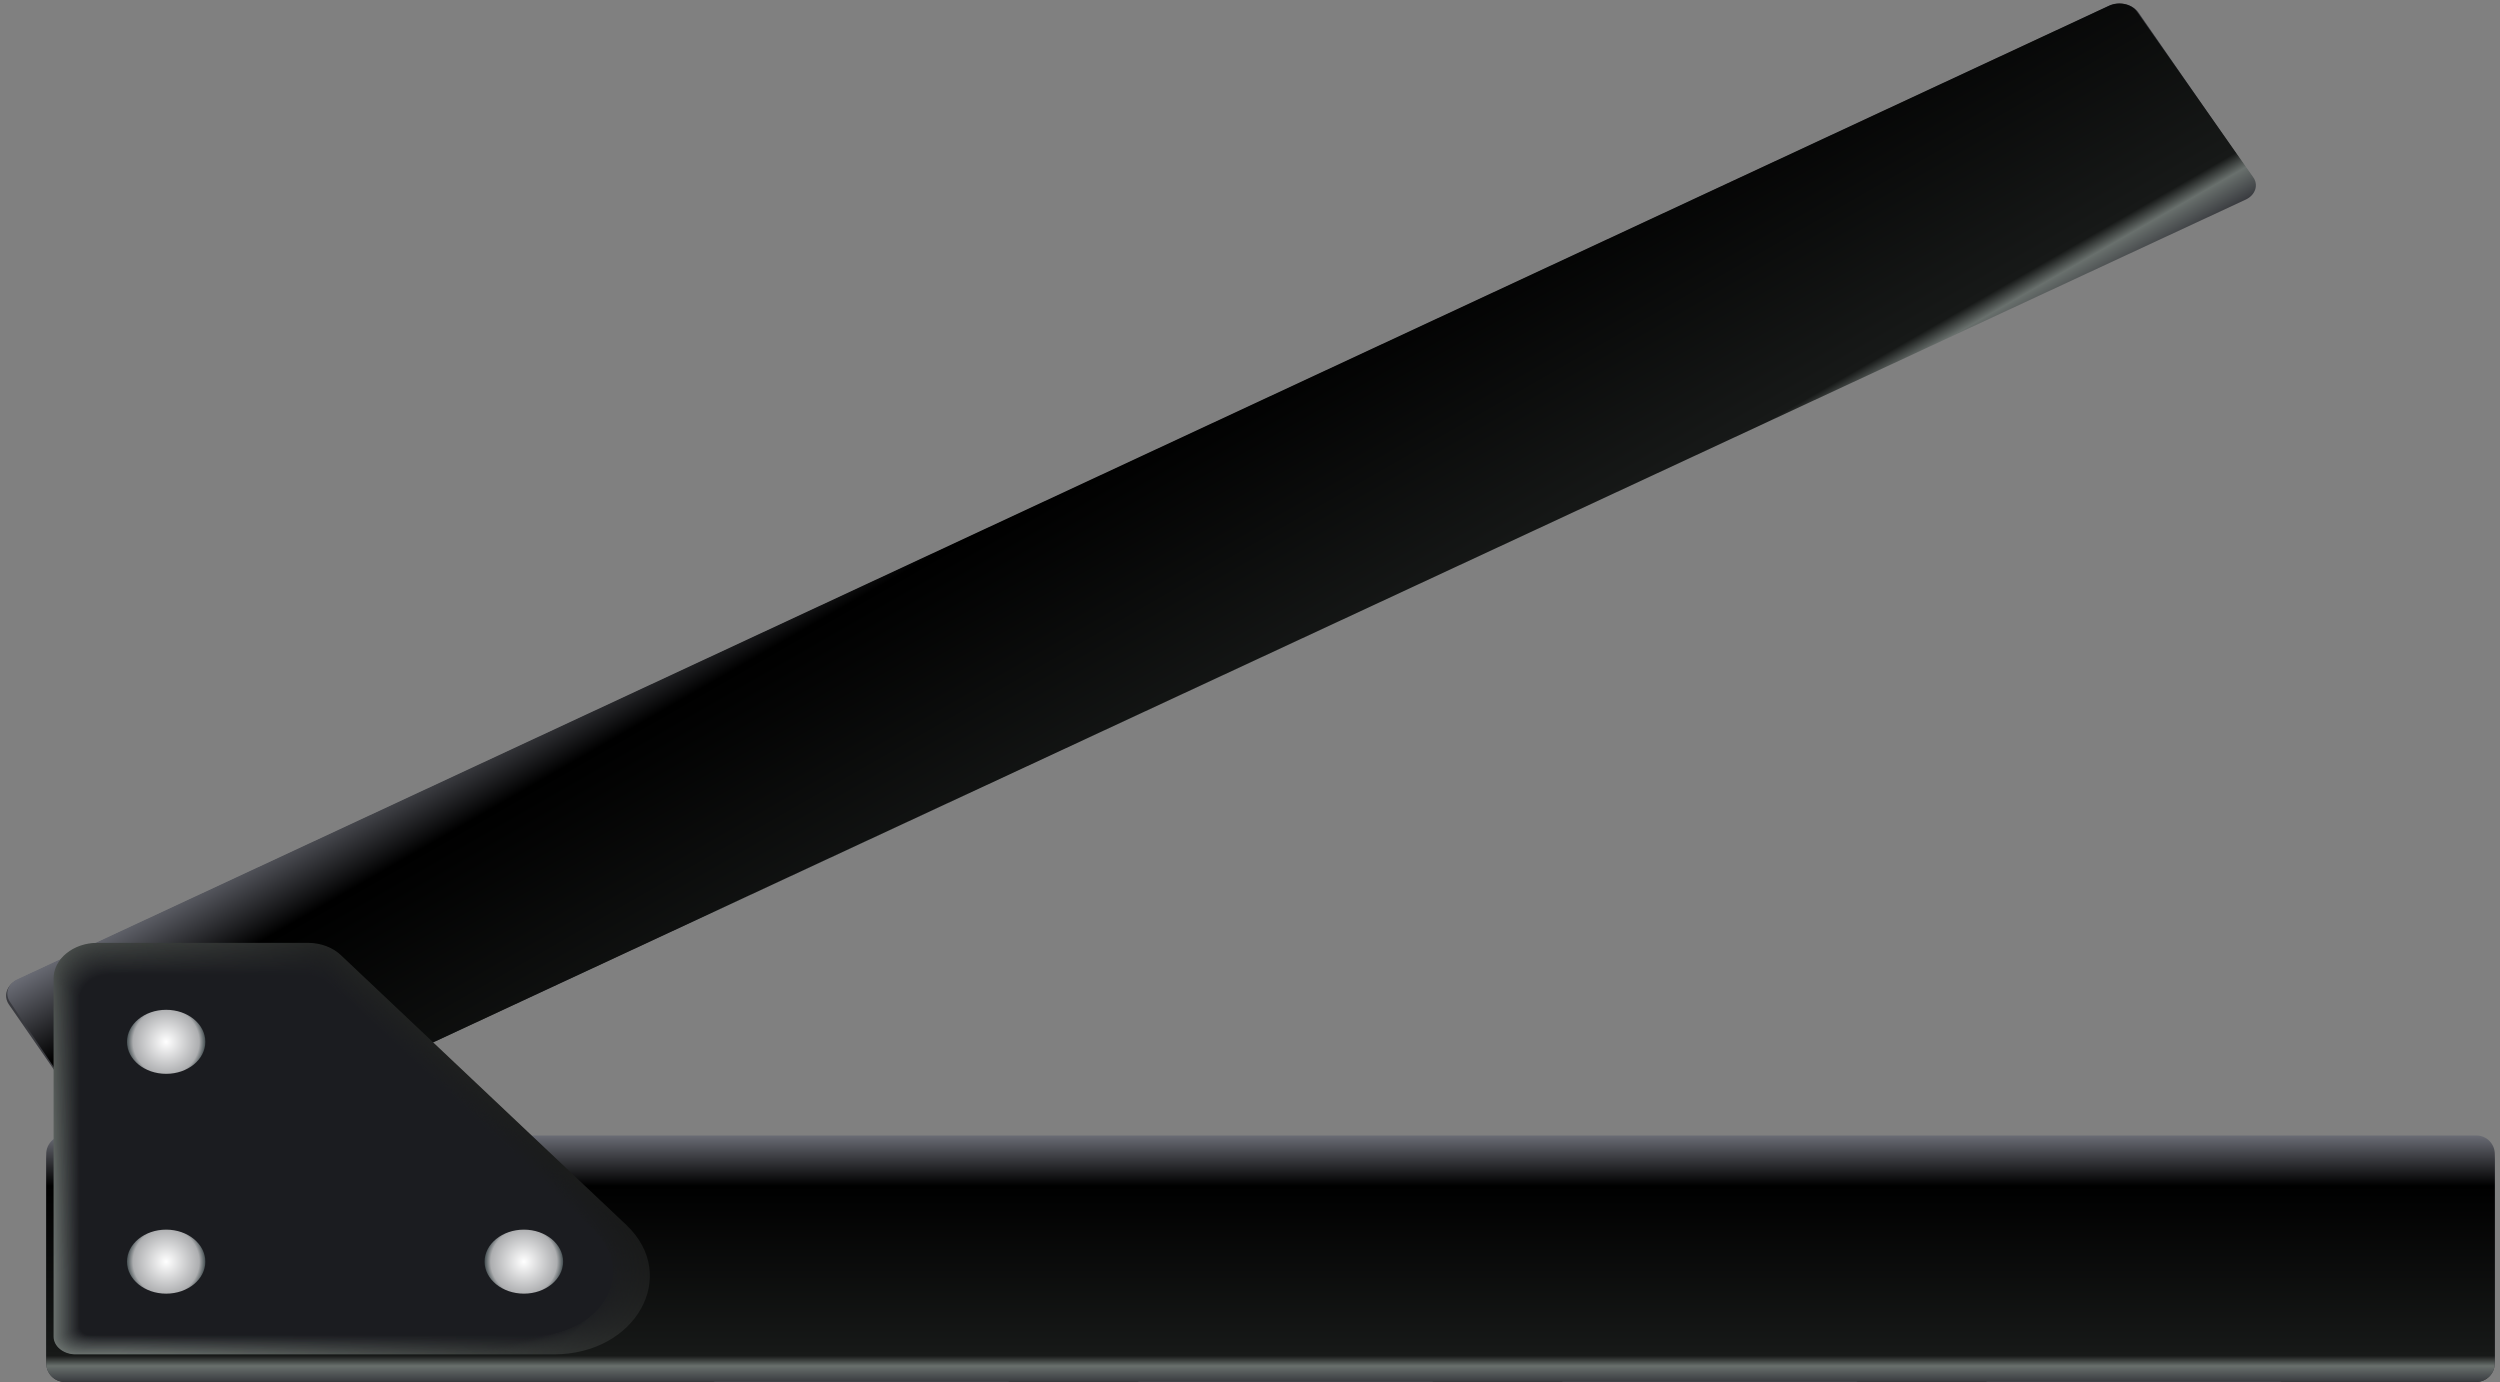 <svg width="331" height="183" viewBox="0 0 331 183" fill="none" xmlns="http://www.w3.org/2000/svg">
<rect x="0" y="0" width="331" height="183" fill="#808080" stroke="none"/>
<path d="M327.804 151.138H8.629C7.24 151.138 6.12 152.258 6.12 153.622V180.461C6.12 181.85 7.24 182.97 8.629 182.97H327.804C329.192 182.97 330.312 181.85 330.312 180.461V153.622C330.312 152.258 329.192 151.138 327.804 151.138Z" fill="url(#paint0_linear_524_13298)"/>
<g opacity="0.9">
<path d="M133.499 182.97H94.506L116.596 154.767H155.589L133.499 182.97Z" fill="url(#paint1_linear_524_13298)"/>
<path d="M189.637 182.97H150.669L172.759 154.767H211.727L189.637 182.97Z" fill="url(#paint2_linear_524_13298)"/>
<path d="M245.799 182.97H206.807L228.921 154.767H267.889L245.799 182.97Z" fill="url(#paint3_linear_524_13298)"/>
<path d="M301.939 182.97H262.971L285.061 154.767H324.054L301.939 182.97Z" fill="url(#paint4_linear_524_13298)"/>
</g>
<path d="M279.215 0.793L2.272 129.754C0.884 130.411 0.396 131.848 1.176 132.993L16.032 154.499C16.812 155.643 18.59 156.033 19.978 155.4L296.921 26.415C298.309 25.781 298.821 24.32 298.017 23.175L283.16 1.694C282.381 0.549 280.603 0.135 279.215 0.793Z" fill="url(#paint5_linear_524_13298)"/>
<g opacity="0.9">
<path d="M128.237 104.984L94.335 120.767L97.867 89.129L131.769 73.323L128.237 104.984Z" fill="url(#paint6_linear_524_13298)"/>
<path d="M177.094 82.237L143.191 98.019L146.723 66.381L180.625 50.575L177.094 82.237Z" fill="url(#paint7_linear_524_13298)"/>
<path d="M225.927 59.489L192.024 75.271L195.556 43.634L229.458 27.851L225.927 59.489Z" fill="url(#paint8_linear_524_13298)"/>
<path d="M274.784 36.741L240.882 52.523L244.413 20.886L278.316 5.104L274.784 36.741Z" fill="url(#paint9_linear_524_13298)"/>
</g>
<path style="mix-blend-mode:color-dodge" d="M327.852 182.97H8.58C7.216 182.97 6.12 181.874 6.12 180.51V152.794C6.12 151.43 7.216 150.334 8.58 150.334H327.852C329.216 150.334 330.312 151.43 330.312 152.794V180.51C330.312 181.874 329.216 182.97 327.852 182.97Z" fill="url(#paint10_linear_524_13298)"/>
<path style="mix-blend-mode:color-dodge" d="M297.358 26.415L21.998 154.45C20.707 155.059 16.762 155.546 16.031 154.499L1.321 132.652C0.59 131.58 1.028 130.241 2.319 129.656L279.262 0.744C280.553 0.16 282.209 0.501 282.94 1.548L298.308 23.443C299.063 24.466 298.625 25.806 297.358 26.415Z" fill="url(#paint11_linear_524_13298)"/>
<path d="M7.094 176.954V129.559C7.094 126.953 9.7 124.834 12.89 124.834H40.753C42.433 124.834 44.041 125.419 45.137 126.466L82.936 162.195C90.023 168.917 84.202 179.317 73.34 179.317H10.016C8.409 179.317 7.094 178.269 7.094 176.954Z" fill="url(#paint12_linear_524_13298)"/>
<path d="M7.168 129.607C7.168 127.489 8.897 125.686 11.284 125.102C11.796 124.98 12.38 124.907 12.964 124.907H40.729C42.41 124.907 44.017 125.491 45.089 126.539L82.718 162.097C86.274 165.458 86.663 169.891 84.618 173.325C82.718 176.613 78.699 179.122 73.463 179.17C73.439 179.243 63.039 179.268 62.966 179.268H10.091C9.263 179.268 8.483 179 7.947 178.537C7.46 178.123 7.168 177.539 7.168 176.93L7.168 129.607Z" fill="url(#paint13_linear_524_13298)"/>
<path d="M7.238 129.656C7.238 127.538 8.967 125.735 11.354 125.175C11.866 125.053 12.45 124.98 13.011 124.98H40.727C42.407 124.98 43.966 125.589 45.062 126.612L82.496 161.976C85.979 165.288 86.49 169.769 84.493 173.106C82.691 176.394 78.769 178.927 73.606 179.024C73.533 179.146 63.28 179.219 63.109 179.219H10.185C9.357 179.219 8.529 178.951 8.018 178.489C7.531 178.099 7.238 177.514 7.238 176.906L7.238 129.656Z" fill="url(#paint14_linear_524_13298)"/>
<path d="M7.288 129.729C7.288 127.61 9.042 125.808 11.404 125.272C11.916 125.126 12.524 125.077 13.085 125.077H40.728C42.384 125.077 43.943 125.662 45.039 126.685L82.278 161.878C85.712 165.093 86.321 169.623 84.372 172.887C82.643 176.175 78.819 178.707 73.729 178.878C73.632 179.073 63.524 179.17 63.281 179.17H10.259C9.456 179.17 8.603 178.902 8.116 178.464C7.605 178.05 7.288 177.49 7.288 176.881V129.729Z" fill="url(#paint15_linear_524_13298)"/>
<path d="M7.361 129.778C7.361 127.659 9.115 125.881 11.477 125.345C11.964 125.224 12.598 125.151 13.133 125.151H40.728C42.36 125.151 43.919 125.735 45.014 126.758L82.059 161.757C85.42 164.923 86.175 169.477 84.251 172.692C82.619 175.956 78.892 178.513 73.875 178.732C73.729 178.976 63.744 179.122 63.427 179.122H10.357C9.578 179.122 8.677 178.854 8.189 178.415C7.678 178.026 7.361 177.466 7.361 176.857L7.361 129.778Z" fill="url(#paint16_linear_524_13298)"/>
<path d="M7.435 129.826C7.435 127.708 9.188 125.954 11.551 125.418C12.038 125.296 12.671 125.223 13.207 125.223H40.704C42.36 125.223 43.894 125.808 44.966 126.831L81.84 161.634C85.128 164.752 86.004 169.331 84.129 172.472C82.595 175.712 78.966 178.293 73.997 178.586C73.827 178.902 63.987 179.073 63.573 179.073H10.43C9.675 179.073 8.75 178.805 8.263 178.391C7.751 178.001 7.435 177.441 7.435 176.832L7.435 129.826Z" fill="url(#paint17_linear_524_13298)"/>
<path d="M7.508 129.875C7.508 127.781 9.237 126.003 11.624 125.491C12.087 125.37 12.744 125.321 13.256 125.321H40.704C42.336 125.321 43.87 125.905 44.942 126.904L81.621 161.537C84.836 164.557 85.859 169.209 84.007 172.278C82.57 175.493 79.015 178.099 74.144 178.44C73.949 178.805 64.231 179.024 63.744 179.024H10.528C9.773 179.024 8.823 178.781 8.336 178.367C7.824 177.977 7.508 177.417 7.508 176.808V129.875Z" fill="url(#paint18_linear_524_13298)"/>
<path d="M7.556 129.924C7.556 127.83 9.309 126.076 11.672 125.565C12.134 125.467 12.816 125.394 13.328 125.394H40.703C42.31 125.394 43.845 125.979 44.916 126.977L81.401 161.416C84.543 164.387 85.687 169.063 83.885 172.059C82.545 175.274 79.087 177.88 74.265 178.294C74.045 178.708 64.449 178.976 63.889 178.976H10.6C9.869 178.976 8.871 178.732 8.432 178.318C7.897 177.953 7.556 177.393 7.556 176.784V129.924Z" fill="url(#paint19_linear_524_13298)"/>
<path d="M7.628 129.973C7.628 127.903 9.382 126.149 11.744 125.662C12.182 125.54 12.889 125.492 13.4 125.492H40.702C42.31 125.492 43.82 126.052 44.867 127.05L81.205 161.318C84.249 164.216 85.516 168.917 83.762 171.84C82.52 175.055 79.159 177.685 74.41 178.148C74.142 178.635 64.692 178.927 64.035 178.927H10.697C9.966 178.927 8.943 178.683 8.505 178.294C7.969 177.928 7.628 177.368 7.628 176.759V129.973Z" fill="url(#paint20_linear_524_13298)"/>
<path d="M7.702 130.046C7.702 127.951 9.456 126.222 11.818 125.735C12.257 125.613 12.963 125.565 13.45 125.565H40.679C42.286 125.565 43.797 126.125 44.844 127.123L80.987 161.196C83.958 164.021 85.371 168.771 83.642 171.645C82.497 174.811 79.209 177.466 74.557 178.001C74.24 178.537 64.937 178.878 64.206 178.878H10.771C10.089 178.878 9.017 178.635 8.579 178.245C8.043 177.904 7.702 177.344 7.702 176.735V130.046Z" fill="url(#paint21_linear_524_13298)"/>
<path d="M7.775 130.095C7.775 128.025 9.529 126.271 11.867 125.808C12.306 125.711 13.036 125.638 13.523 125.638H40.679C42.262 125.638 43.772 126.198 44.82 127.197L80.768 161.099C83.691 163.851 85.201 168.625 83.52 171.426C82.473 174.592 79.282 177.271 74.679 177.855C74.338 178.464 65.156 178.83 64.353 178.83H10.868C10.187 178.83 9.091 178.586 8.652 178.221C8.116 177.88 7.775 177.32 7.775 176.711L7.775 130.095Z" fill="url(#paint22_linear_524_13298)"/>
<path d="M7.824 130.143C7.824 128.073 9.602 126.344 11.94 125.881C12.354 125.784 13.109 125.735 13.572 125.735H40.679C42.263 125.735 43.748 126.295 44.795 127.245L80.549 160.977C83.398 163.68 85.055 168.503 83.398 171.23C82.424 174.372 79.355 177.076 74.825 177.709C74.436 178.367 65.4 178.781 64.499 178.781H10.942C10.284 178.781 9.164 178.537 8.75 178.172C8.19 177.855 7.824 177.295 7.824 176.662V130.143Z" fill="url(#paint23_linear_524_13298)"/>
<path d="M7.897 130.192C7.897 128.146 9.651 126.417 12.014 125.954C12.428 125.857 13.182 125.808 13.645 125.808H40.68C42.238 125.808 43.724 126.368 44.747 127.318L80.33 160.855C83.106 163.486 84.884 168.357 83.301 171.011C82.4 174.153 79.404 176.857 74.947 177.563C74.533 178.294 65.644 178.732 64.669 178.732H11.039C10.382 178.732 9.237 178.513 8.823 178.148C8.263 177.831 7.897 177.271 7.897 176.638L7.897 130.192Z" fill="url(#paint24_linear_524_13298)"/>
<path d="M7.97 130.241C7.97 128.195 9.723 126.466 12.086 126.052C12.475 125.954 13.255 125.881 13.693 125.881H40.679C42.213 125.881 43.699 126.441 44.722 127.391L80.11 160.758C82.813 163.315 84.713 168.211 83.179 170.817C82.375 173.934 79.477 176.662 75.093 177.417C74.654 178.196 65.862 178.683 64.815 178.683H11.111C10.478 178.683 9.285 178.464 8.895 178.123C8.335 177.807 7.97 177.246 7.97 176.613L7.97 130.241Z" fill="url(#paint25_linear_524_13298)"/>
<path d="M8.044 130.314C8.044 128.268 9.798 126.539 12.136 126.125C12.525 126.027 13.353 125.979 13.767 125.979H40.656C42.214 125.979 43.676 126.514 44.699 127.464L79.892 160.636C82.522 163.145 84.568 168.064 83.058 170.597C82.352 173.69 79.551 176.443 75.216 177.271C74.753 178.123 66.107 178.635 64.962 178.635H11.21C10.601 178.635 9.359 178.415 8.969 178.074C8.409 177.758 8.044 177.222 8.044 176.589V130.314Z" fill="url(#paint26_linear_524_13298)"/>
<path d="M8.092 130.363C8.092 128.317 9.87 126.612 12.208 126.198C12.573 126.1 13.426 126.052 13.815 126.052H40.655C42.189 126.052 43.65 126.587 44.649 127.537L79.672 160.539C82.229 162.95 84.397 167.918 82.935 170.378C82.326 173.471 79.599 176.248 75.361 177.124C74.849 178.026 66.349 178.586 65.132 178.586H11.282C10.698 178.586 9.431 178.367 9.066 178.05C8.506 177.733 8.092 177.198 8.092 176.564V130.363Z" fill="url(#paint27_linear_524_13298)"/>
<path d="M8.165 130.411C8.165 128.365 9.943 126.685 12.281 126.271C12.646 126.174 13.499 126.125 13.889 126.125H40.655C42.189 126.125 43.626 126.685 44.625 127.61L79.453 160.417C81.937 162.779 84.251 167.797 82.814 170.183C82.302 173.252 79.672 176.029 75.483 176.978C74.947 177.928 66.593 178.537 65.278 178.537H11.38C10.795 178.537 9.505 178.318 9.139 178.001C8.579 177.709 8.165 177.173 8.165 176.54V130.411Z" fill="url(#paint28_linear_524_13298)"/>
<path d="M8.238 130.46C8.238 128.438 10.016 126.734 12.33 126.344C12.695 126.271 13.572 126.222 13.962 126.222H40.655C42.165 126.222 43.602 126.758 44.601 127.683L79.234 160.319C81.669 162.609 84.08 167.65 82.692 169.964C82.278 173.033 79.745 175.834 75.629 176.832C75.045 177.855 66.812 178.488 65.449 178.488H11.453C10.893 178.488 9.578 178.293 9.212 177.977C8.652 177.685 8.238 177.149 8.238 176.516V130.46Z" fill="url(#paint29_linear_524_13298)"/>
<path d="M8.312 130.509C8.312 128.487 10.065 126.807 12.403 126.417C12.744 126.344 13.645 126.295 14.011 126.295H40.631C42.141 126.295 43.578 126.831 44.576 127.757L79.015 160.198C81.377 162.414 83.934 167.504 82.57 169.769C82.254 172.789 79.794 175.615 75.751 176.686C75.142 177.758 67.056 178.44 65.595 178.44H11.551C10.991 178.44 9.651 178.245 9.286 177.928C8.726 177.66 8.312 177.125 8.312 176.491V130.509Z" fill="url(#paint30_linear_524_13298)"/>
<path d="M8.385 130.557C8.385 128.56 10.138 126.88 12.476 126.514C12.817 126.417 13.719 126.393 14.084 126.393H40.631C42.141 126.393 43.554 126.904 44.528 127.83L78.796 160.1C81.085 162.244 83.764 167.358 82.449 169.55C82.205 172.57 79.867 175.42 75.897 176.54C75.264 177.685 67.3 178.391 65.741 178.391H11.624C11.113 178.391 9.7 178.196 9.383 177.904C8.799 177.636 8.385 177.1 8.385 176.467V130.557Z" fill="url(#paint31_linear_524_13298)"/>
<path d="M8.434 130.63C8.434 128.609 10.211 126.952 12.55 126.587C12.866 126.514 13.792 126.465 14.133 126.465H40.631C42.117 126.465 43.529 126.977 44.504 127.902L78.577 159.978C80.793 162.073 83.594 167.236 82.327 169.331C82.181 172.351 79.941 175.2 76.044 176.394C75.362 177.587 67.519 178.342 65.912 178.342H11.722C11.21 178.342 9.773 178.147 9.457 177.879C8.872 177.611 8.434 177.075 8.434 176.442V130.63Z" fill="url(#paint32_linear_524_13298)"/>
<path d="M8.508 130.679C8.508 128.682 10.286 127.001 12.6 126.66C12.916 126.587 13.866 126.539 14.207 126.539H40.632C42.094 126.539 43.506 127.074 44.48 127.976L78.359 159.857C80.502 161.878 83.449 167.09 82.207 169.136C82.158 172.132 79.99 175.005 76.167 176.248C75.46 177.514 67.764 178.293 66.059 178.293H11.796C11.309 178.293 9.847 178.099 9.531 177.831C8.946 177.587 8.508 177.051 8.508 176.418V130.679Z" fill="url(#paint33_linear_524_13298)"/>
<path d="M8.58 130.728C8.58 128.731 10.358 127.075 12.672 126.734C12.964 126.661 13.938 126.636 14.255 126.636H40.607C42.093 126.636 43.481 127.148 44.431 128.049L78.138 159.759C80.209 161.708 83.278 166.944 82.084 168.917C82.133 171.913 80.063 174.811 76.312 176.102C75.557 177.417 68.007 178.221 66.204 178.221H11.892C11.405 178.221 9.92 178.075 9.603 177.807C9.018 177.563 8.58 177.027 8.58 176.394V130.728Z" fill="url(#paint34_linear_524_13298)"/>
<path d="M8.652 130.777C8.652 128.804 10.406 127.148 12.744 126.807C13.036 126.758 14.011 126.709 14.327 126.709H40.606C42.068 126.709 43.456 127.221 44.406 128.122L77.943 159.637C79.916 161.537 83.13 166.798 81.986 168.722C82.108 171.669 80.135 174.592 76.433 175.955C75.653 177.344 68.225 178.172 66.374 178.172H11.965C11.502 178.172 9.992 178.026 9.7 177.758C9.091 177.539 8.652 177.003 8.652 176.37V130.777Z" fill="url(#paint35_linear_524_13298)"/>
<path d="M8.701 130.825C8.701 128.853 10.479 127.196 12.817 126.904C13.085 126.831 14.084 126.782 14.376 126.782H40.606C42.043 126.782 43.432 127.294 44.382 128.195L77.724 159.54C79.648 161.342 82.96 166.652 81.864 168.503C82.083 171.45 80.184 174.397 76.579 175.809C75.751 177.246 68.469 178.123 66.52 178.123H12.062C11.624 178.123 10.065 177.977 9.773 177.733C9.164 177.514 8.701 176.978 8.701 176.345V130.825Z" fill="url(#paint36_linear_524_13298)"/>
<path d="M8.774 130.899C8.774 128.926 10.552 127.27 12.866 126.977C13.134 126.904 14.157 126.88 14.449 126.88H40.607C42.044 126.88 43.407 127.391 44.333 128.268L77.505 159.418C79.356 161.172 82.79 166.53 81.743 168.284C82.059 171.231 80.257 174.178 76.701 175.663C75.873 177.149 68.713 178.075 66.667 178.075H12.135C11.721 178.075 10.114 177.928 9.846 177.685C9.237 177.49 8.774 176.954 8.774 176.321V130.899Z" fill="url(#paint37_linear_524_13298)"/>
<path d="M8.848 130.947C8.848 128.974 10.626 127.342 12.939 127.05C13.207 126.977 14.23 126.953 14.522 126.953H40.583C42.019 126.953 43.383 127.464 44.309 128.341L77.286 159.321C79.064 161.001 82.644 166.384 81.621 168.089C82.011 171.011 80.33 173.983 76.847 175.517C75.971 177.076 68.956 178.025 66.837 178.025H12.233C11.819 178.025 10.187 177.879 9.944 177.66C9.31 177.441 8.848 176.93 8.848 176.296V130.947Z" fill="url(#paint38_linear_524_13298)"/>
<path d="M8.92 130.996C8.92 129.023 10.698 127.416 13.012 127.123C13.255 127.075 14.302 127.026 14.57 127.026H40.582C41.994 127.026 43.358 127.537 44.284 128.414L77.066 159.199C78.771 160.807 82.473 166.238 81.498 167.87C81.986 170.768 80.378 173.764 76.968 175.371C76.067 176.979 69.175 177.977 66.983 177.977H12.305C11.916 177.977 10.259 177.855 10.016 177.636C9.383 177.417 8.92 176.881 8.92 176.272V130.996Z" fill="url(#paint39_linear_524_13298)"/>
<path d="M8.97 131.044C8.97 129.096 10.772 127.464 13.061 127.196C13.305 127.147 14.377 127.123 14.645 127.123H40.583C41.995 127.123 43.335 127.61 44.26 128.487L76.848 159.077C78.48 160.636 82.328 166.091 81.378 167.674C81.962 170.548 80.452 173.568 77.116 175.225C76.166 176.905 69.419 177.928 67.13 177.928H12.404C12.014 177.928 10.334 177.806 10.09 177.587C9.457 177.392 8.97 176.856 8.97 176.247V131.044Z" fill="url(#paint40_linear_524_13298)"/>
<path d="M9.042 131.093C9.042 129.145 10.82 127.537 13.134 127.294C13.353 127.221 14.449 127.196 14.692 127.196H40.582C41.97 127.196 43.31 127.683 44.211 128.56L76.628 158.98C78.186 160.466 82.156 165.945 81.255 167.455C81.937 170.329 80.525 173.349 77.237 175.079C76.262 176.808 69.662 177.88 67.3 177.88H12.476C12.135 177.88 10.406 177.758 10.162 177.563C9.529 177.368 9.042 176.832 9.042 176.223V131.093Z" fill="url(#paint41_linear_524_13298)"/>
<path d="M9.114 131.166C9.114 129.218 10.892 127.611 13.206 127.367C13.425 127.318 14.521 127.27 14.765 127.27H40.557C41.969 127.27 43.285 127.781 44.186 128.634L76.408 158.858C77.893 160.271 81.985 165.824 81.133 167.261C81.912 170.11 80.572 173.155 77.382 174.933C76.359 176.735 69.88 177.831 67.445 177.831H12.573C12.232 177.831 10.478 177.709 10.259 177.514C9.601 177.344 9.114 176.808 9.114 176.199V131.166Z" fill="url(#paint42_linear_524_13298)"/>
<path d="M9.188 131.215C9.188 129.267 10.965 127.659 13.279 127.44C13.474 127.391 14.594 127.367 14.813 127.367H40.557C41.945 127.367 43.26 127.854 44.162 128.706L76.189 158.761C77.626 160.1 81.839 165.678 81.011 167.042C81.888 169.867 80.646 172.96 77.528 174.786C76.457 176.637 70.124 177.782 67.616 177.782H12.67C12.329 177.782 10.527 177.66 10.332 177.49C9.675 177.319 9.188 176.784 9.188 176.175V131.215Z" fill="url(#paint43_linear_524_13298)"/>
<path d="M9.237 131.264C9.237 129.34 11.04 127.732 13.329 127.513C13.524 127.464 14.668 127.44 14.888 127.44H40.558C41.922 127.44 43.237 127.927 44.114 128.755L75.971 158.639C77.335 159.93 81.67 165.531 80.89 166.822C81.865 169.648 80.72 172.741 77.651 174.64C76.579 176.54 70.369 177.733 67.763 177.733H12.745C12.428 177.733 10.601 177.636 10.406 177.441C9.749 177.295 9.237 176.759 9.237 176.15L9.237 131.264Z" fill="url(#paint44_linear_524_13298)"/>
<path d="M9.31 131.313C9.31 129.388 11.112 127.805 13.401 127.586C13.596 127.562 14.741 127.537 14.936 127.537H40.557C41.921 127.537 43.212 128 44.089 128.828L75.751 158.542C77.041 159.735 81.523 165.385 80.768 166.628C81.839 169.428 80.768 172.546 77.796 174.494C76.676 176.467 70.587 177.685 67.908 177.685H12.841C12.524 177.685 10.674 177.587 10.479 177.417C9.821 177.271 9.31 176.735 9.31 176.126V131.313Z" fill="url(#paint45_linear_524_13298)"/>
<path d="M9.384 131.361C9.384 129.461 11.186 127.878 13.476 127.683C13.646 127.635 14.815 127.61 15.01 127.61H40.558C41.898 127.61 43.189 128.073 44.066 128.901L75.532 158.42C76.75 159.564 81.353 165.263 80.647 166.408C81.792 169.209 80.842 172.326 77.919 174.348C76.775 176.369 70.832 177.636 68.08 177.636H12.915C12.623 177.636 10.748 177.538 10.577 177.392C9.895 177.246 9.384 176.71 9.384 176.101V131.361Z" fill="url(#paint46_linear_524_13298)"/>
<path d="M9.456 131.41C9.456 129.51 11.234 127.927 13.523 127.756C13.694 127.708 14.887 127.683 15.082 127.683H40.533C41.873 127.683 43.164 128.171 44.04 128.974L75.312 158.298C76.457 159.394 81.182 165.117 80.549 166.213C81.767 168.99 80.914 172.132 78.065 174.202C76.871 176.296 71.075 177.587 68.225 177.587H13.012C12.744 177.587 10.82 177.49 10.649 177.344C9.968 177.222 9.456 176.686 9.456 176.077V131.41Z" fill="url(#paint47_linear_524_13298)"/>
<path d="M9.505 131.483C9.505 129.584 11.307 128.001 13.597 127.83C13.767 127.781 14.96 127.781 15.131 127.781H40.533C41.873 127.781 43.139 128.244 43.992 129.048L75.093 158.201C76.165 159.2 81.036 164.972 80.427 165.995C81.742 168.747 80.963 171.913 78.186 174.056C76.969 176.199 71.294 177.539 68.371 177.539H13.085C12.841 177.539 10.869 177.442 10.723 177.32C10.041 177.198 9.505 176.662 9.505 176.053V131.483Z" fill="url(#paint48_linear_524_13298)"/>
<path d="M9.578 131.532C9.578 129.632 11.38 128.073 13.67 127.903C13.816 127.878 15.034 127.854 15.204 127.854H40.534C41.849 127.854 43.115 128.317 43.968 129.12L74.874 158.079C75.873 159.029 80.866 164.825 80.306 165.775C81.718 168.527 81.036 171.718 78.333 173.91C77.066 176.126 71.538 177.49 68.542 177.49H13.183C12.939 177.49 10.942 177.417 10.796 177.271C10.114 177.149 9.578 176.637 9.578 176.028V131.532Z" fill="url(#paint49_linear_524_13298)"/>
<path d="M9.65 131.58C9.65 129.681 11.453 128.146 13.742 127.976C13.864 127.951 15.106 127.927 15.252 127.927H40.533C41.824 127.927 43.09 128.39 43.943 129.194L74.654 157.981C75.604 158.858 80.719 164.679 80.183 165.58C81.693 168.308 80.67 171.085 78.454 173.764C76.798 175.785 71.781 177.441 68.687 177.441H13.255C13.036 177.441 11.014 177.368 10.893 177.246C10.186 177.125 9.65 176.613 9.65 176.004V131.58Z" fill="url(#paint50_linear_524_13298)"/>
<path d="M9.724 131.629C9.724 129.754 11.526 128.195 13.791 128.073C13.913 128.025 15.179 128.025 15.325 128.025H40.509C41.824 128.025 43.041 128.463 43.894 129.267L74.46 157.86C75.312 158.663 80.549 164.557 80.061 165.361C81.669 168.089 80.768 170.938 78.6 173.617C76.92 175.712 72.024 177.392 68.834 177.392H13.353C13.133 177.392 11.088 177.319 10.966 177.198C10.259 177.1 9.724 176.589 9.724 175.98V131.629Z" fill="url(#paint51_linear_524_13298)"/>
<path d="M9.771 131.678C9.771 129.802 11.598 128.268 13.863 128.146C13.985 128.122 15.251 128.098 15.373 128.098H40.508C41.799 128.098 43.016 128.56 43.869 129.34L74.24 157.762C75.019 158.493 80.377 164.411 79.939 165.166C81.644 167.845 80.864 170.768 78.721 173.471C77.041 175.639 72.243 177.344 69.003 177.344H13.425C13.254 177.344 11.16 177.271 11.038 177.173C10.332 177.076 9.771 176.564 9.771 175.956V131.678Z" fill="url(#paint52_linear_524_13298)"/>
<path d="M9.845 131.751C9.845 129.875 11.647 128.341 13.936 128.219C14.034 128.195 15.325 128.171 15.446 128.171H40.508C41.799 128.171 42.992 128.633 43.845 129.413L74.021 157.64C74.727 158.322 80.231 164.265 79.817 164.947C81.595 167.626 80.938 170.597 78.867 173.325C77.162 175.566 72.486 177.295 69.15 177.295H13.522C13.352 177.295 11.233 177.222 11.111 177.149C10.405 177.051 9.845 176.54 9.845 175.931V131.751Z" fill="url(#paint53_linear_524_13298)"/>
<path d="M9.92 131.8C9.92 129.924 11.722 128.39 13.987 128.292C14.085 128.268 15.4 128.268 15.497 128.268H40.51C41.776 128.268 42.97 128.706 43.822 129.486L73.804 157.543C74.437 158.127 80.063 164.119 79.698 164.728C81.573 167.407 81.037 170.427 79.016 173.179C77.286 175.493 72.732 177.246 69.298 177.246H13.598C13.451 177.246 11.284 177.198 11.211 177.1C10.48 177.027 9.92 176.516 9.92 175.907V131.8Z" fill="url(#paint54_linear_524_13298)"/>
<path d="M9.991 131.848C9.991 129.997 11.793 128.463 14.059 128.365C14.156 128.365 15.471 128.341 15.569 128.341H40.484C41.75 128.341 42.944 128.78 43.772 129.559L73.583 157.421C74.143 157.957 79.915 163.973 79.574 164.533C81.547 167.188 81.133 170.256 79.136 173.033C77.431 175.42 72.949 177.198 69.467 177.198H13.693C13.547 177.198 11.355 177.149 11.282 177.076C10.551 177.003 9.991 176.491 9.991 175.882V131.848Z" fill="url(#paint55_linear_524_13298)"/>
<path d="M10.065 131.897C10.065 130.046 11.868 128.536 14.133 128.463C14.206 128.438 15.545 128.414 15.643 128.414H40.485C41.752 128.414 42.921 128.877 43.749 129.632L73.365 157.299C73.852 157.787 79.746 163.851 79.453 164.314C81.524 166.944 81.231 170.086 79.283 172.887C77.554 175.371 73.194 177.149 69.614 177.149H13.767C13.646 177.149 11.429 177.1 11.356 177.027C10.626 176.978 10.065 176.467 10.065 175.858V131.897Z" fill="url(#paint56_linear_524_13298)"/>
<path d="M10.113 131.946C10.113 130.119 11.94 128.609 14.205 128.536C14.254 128.511 15.618 128.512 15.691 128.512H40.484C41.726 128.512 42.895 128.95 43.724 129.705L73.144 157.202C73.559 157.592 79.599 163.705 79.331 164.119C81.498 166.725 81.328 169.915 79.404 172.741C77.675 175.298 73.437 177.1 69.784 177.1H13.864C13.767 177.1 11.502 177.051 11.428 177.003C10.698 176.954 10.113 176.443 10.113 175.834V131.946Z" fill="url(#paint57_linear_524_13298)"/>
<path d="M10.187 132.019C10.187 130.168 12.013 128.658 14.254 128.609C14.303 128.584 15.691 128.584 15.764 128.584H40.484C41.702 128.584 42.871 129.023 43.675 129.778L72.925 157.08C73.291 157.421 79.428 163.559 79.234 163.9C81.474 166.506 81.425 169.745 79.55 172.594C77.821 175.225 73.656 177.027 69.93 177.027H13.937C13.864 177.027 11.575 177.003 11.526 176.954C10.771 176.93 10.187 176.418 10.187 175.785V132.019Z" fill="url(#paint58_linear_524_13298)"/>
<path d="M10.259 132.068C10.259 130.241 12.061 128.731 14.326 128.682C14.375 128.682 15.763 128.682 15.812 128.682H40.459C41.701 128.682 42.846 129.096 43.65 129.851L72.706 156.983C72.998 157.251 79.257 163.413 79.111 163.705C81.449 166.287 81.522 169.55 79.671 172.449C77.942 175.176 73.899 176.979 70.075 176.979H14.034C13.961 176.979 11.647 176.954 11.598 176.93C10.843 176.906 10.259 176.394 10.259 175.761V132.068Z" fill="url(#paint59_linear_524_13298)"/>
<path d="M10.333 132.116C10.333 130.29 12.135 128.804 14.4 128.755C14.425 128.755 15.837 128.755 15.886 128.755H40.46C41.678 128.755 42.823 129.169 43.627 129.924L72.487 156.861C72.707 157.056 79.112 163.291 78.99 163.486C81.426 166.067 81.645 169.38 79.818 172.302C78.089 175.103 74.144 176.93 70.247 176.93H14.108C14.059 176.93 11.697 176.93 11.672 176.905C10.918 176.881 10.333 176.37 10.333 175.736V132.116Z" fill="url(#paint60_linear_524_13298)"/>
<path d="M10.382 132.165C10.382 130.338 12.209 128.877 14.449 128.853C14.473 128.828 15.911 128.828 15.935 128.828H40.461C41.654 128.828 42.799 129.267 43.602 129.997L72.268 156.764C72.415 156.886 78.942 163.145 78.869 163.267C81.377 165.824 81.743 169.209 79.94 172.156C78.211 175.03 74.363 176.881 70.393 176.881H14.206C14.157 176.881 11.77 176.881 11.746 176.857C10.991 176.832 10.382 176.345 10.382 175.712V132.165Z" fill="url(#paint61_linear_524_13298)"/>
<path d="M10.454 132.213C10.454 130.411 12.281 128.925 14.521 128.925C14.546 128.925 15.983 128.925 16.007 128.925H40.46C41.653 128.925 42.773 129.339 43.553 130.07L72.048 156.642C72.121 156.715 78.795 162.998 78.746 163.071C81.352 165.604 81.839 169.014 80.086 172.01C78.356 174.981 74.606 176.832 70.538 176.832H14.278H11.842C11.063 176.808 10.454 176.321 10.454 175.687V132.213Z" fill="url(#paint62_linear_524_13298)"/>
<path d="M11.916 176.784C11.136 176.784 10.527 176.296 10.527 175.663V132.262C10.527 130.46 12.354 128.999 14.595 128.999H40.46C41.629 128.999 42.749 129.413 43.529 130.143L78.624 162.852C81.328 165.385 81.937 168.844 80.208 171.864C78.503 174.908 74.849 176.784 70.709 176.784H11.916Z" fill="#1B1C20"/>
<path d="M27.188 137.937C27.188 140.275 24.874 142.175 22 142.175C19.126 142.175 16.812 140.275 16.812 137.937C16.812 135.599 19.126 133.699 22 133.699C24.874 133.699 27.188 135.599 27.188 137.937Z" fill="url(#paint63_radial_524_13298)"/>
<path d="M27.188 167.042C27.188 169.38 24.874 171.28 22 171.28C19.126 171.28 16.812 169.38 16.812 167.042C16.812 164.704 19.126 162.804 22 162.804C24.874 162.804 27.188 164.704 27.188 167.042Z" fill="url(#paint64_radial_524_13298)"/>
<path d="M74.558 167.042C74.558 169.38 72.22 171.279 69.37 171.279C66.496 171.279 64.158 169.38 64.158 167.042C64.158 164.704 66.496 162.804 69.37 162.804C72.22 162.804 74.558 164.704 74.558 167.042Z" fill="url(#paint65_radial_524_13298)"/>
<defs>
<linearGradient id="paint0_linear_524_13298" x1="169.785" y1="151.257" x2="169.785" y2="183.2" gradientUnits="userSpaceOnUse">
<stop stop-color="#393A3F"/>
<stop offset="0.032" stop-color="#585961"/>
<stop offset="0.226" stop-color="#393A3F"/>
<stop offset="0.907" stop-color="#393A3F"/>
<stop offset="1" stop-color="#181A19"/>
</linearGradient>
<linearGradient id="paint1_linear_524_13298" x1="131.555" y1="155.087" x2="131.555" y2="183.321" gradientUnits="userSpaceOnUse">
<stop offset="0.865" stop-color="#F0F4FD"/>
<stop offset="1" stop-color="#B5B8C0"/>
</linearGradient>
<linearGradient id="paint2_linear_524_13298" x1="187.709" y1="155.087" x2="187.709" y2="183.321" gradientUnits="userSpaceOnUse">
<stop offset="0.865" stop-color="#F0F4FD"/>
<stop offset="1" stop-color="#B5B8C0"/>
</linearGradient>
<linearGradient id="paint3_linear_524_13298" x1="243.863" y1="155.087" x2="243.863" y2="183.321" gradientUnits="userSpaceOnUse">
<stop offset="0.865" stop-color="#F0F4FD"/>
<stop offset="1" stop-color="#B5B8C0"/>
</linearGradient>
<linearGradient id="paint4_linear_524_13298" x1="300.018" y1="155.087" x2="300.018" y2="183.321" gradientUnits="userSpaceOnUse">
<stop offset="0.865" stop-color="#F0F4FD"/>
<stop offset="1" stop-color="#B5B8C0"/>
</linearGradient>
<linearGradient id="paint5_linear_524_13298" x1="143.187" y1="-81.702" x2="284.503" y2="165.981" gradientUnits="userSpaceOnUse">
<stop stop-color="#393A3F"/>
<stop offset="0.032" stop-color="#585961"/>
<stop offset="0.226" stop-color="#393A3F"/>
<stop offset="0.907" stop-color="#393A3F"/>
<stop offset="1" stop-color="#181A19"/>
</linearGradient>
<linearGradient id="paint6_linear_524_13298" x1="130.426" y1="50.921" x2="161.439" y2="105.734" gradientUnits="userSpaceOnUse">
<stop offset="0.865" stop-color="#F0F4FD"/>
<stop offset="1" stop-color="#B5B8C0"/>
</linearGradient>
<linearGradient id="paint7_linear_524_13298" x1="179.458" y1="28.506" x2="210.47" y2="83.319" gradientUnits="userSpaceOnUse">
<stop offset="0.865" stop-color="#F0F4FD"/>
<stop offset="1" stop-color="#B5B8C0"/>
</linearGradient>
<linearGradient id="paint8_linear_524_13298" x1="228.49" y1="6.09" x2="259.502" y2="60.903" gradientUnits="userSpaceOnUse">
<stop offset="0.865" stop-color="#F0F4FD"/>
<stop offset="1" stop-color="#B5B8C0"/>
</linearGradient>
<linearGradient id="paint9_linear_524_13298" x1="277.522" y1="-16.325" x2="308.535" y2="38.488" gradientUnits="userSpaceOnUse">
<stop offset="0.865" stop-color="#F0F4FD"/>
<stop offset="1" stop-color="#B5B8C0"/>
</linearGradient>
<linearGradient id="paint10_linear_524_13298" x1="166.578" y1="182.97" x2="166.578" y2="150.334" gradientUnits="userSpaceOnUse">
<stop stop-color="#393A3F"/>
<stop offset="0.004" stop-color="#3C3E42"/>
<stop offset="0.065" stop-color="#69706D"/>
<stop offset="0.106" stop-color="#171918"/>
<stop offset="0.796"/>
<stop offset="1" stop-color="#6A6C75"/>
</linearGradient>
<linearGradient id="paint11_linear_524_13298" x1="159.526" y1="105.53" x2="130.978" y2="55.791" gradientUnits="userSpaceOnUse">
<stop stop-color="#393A3F"/>
<stop offset="0.004" stop-color="#3C3E42"/>
<stop offset="0.065" stop-color="#69706D"/>
<stop offset="0.106" stop-color="#171918"/>
<stop offset="0.796"/>
<stop offset="1" stop-color="#6A6C75"/>
</linearGradient>
<linearGradient id="paint12_linear_524_13298" x1="-6.478" y1="152.473" x2="67.792" y2="92.499" gradientUnits="userSpaceOnUse">
<stop stop-color="#69706D"/>
<stop offset="0.783" stop-color="#0B0B0B"/>
<stop offset="1" stop-color="#6A6C75"/>
</linearGradient>
<linearGradient id="paint13_linear_524_13298" x1="-6.4" y1="152.465" x2="67.648" y2="92.67" gradientUnits="userSpaceOnUse">
<stop stop-color="#676E6B"/>
<stop offset="0.783" stop-color="#0B0B0B"/>
<stop offset="1" stop-color="#686A73"/>
</linearGradient>
<linearGradient id="paint14_linear_524_13298" x1="-6.324" y1="152.459" x2="67.504" y2="92.841" gradientUnits="userSpaceOnUse">
<stop stop-color="#666D6A"/>
<stop offset="0.783" stop-color="#0C0C0C"/>
<stop offset="1" stop-color="#676972"/>
</linearGradient>
<linearGradient id="paint15_linear_524_13298" x1="-6.245" y1="152.452" x2="67.365" y2="93.011" gradientUnits="userSpaceOnUse">
<stop stop-color="#646B68"/>
<stop offset="0.783" stop-color="#0C0C0C"/>
<stop offset="1" stop-color="#656770"/>
</linearGradient>
<linearGradient id="paint16_linear_524_13298" x1="-6.166" y1="152.447" x2="67.228" y2="93.181" gradientUnits="userSpaceOnUse">
<stop stop-color="#636967"/>
<stop offset="0.783" stop-color="#0C0C0D"/>
<stop offset="1" stop-color="#64666E"/>
</linearGradient>
<linearGradient id="paint17_linear_524_13298" x1="-6.085" y1="152.441" x2="67.092" y2="93.35" gradientUnits="userSpaceOnUse">
<stop stop-color="#616865"/>
<stop offset="0.783" stop-color="#0D0D0D"/>
<stop offset="1" stop-color="#62646D"/>
</linearGradient>
<linearGradient id="paint18_linear_524_13298" x1="-6.004" y1="152.438" x2="66.96" y2="93.519" gradientUnits="userSpaceOnUse">
<stop stop-color="#606664"/>
<stop offset="0.783" stop-color="#0D0D0D"/>
<stop offset="1" stop-color="#61636B"/>
</linearGradient>
<linearGradient id="paint19_linear_524_13298" x1="-5.923" y1="152.435" x2="66.827" y2="93.688" gradientUnits="userSpaceOnUse">
<stop stop-color="#5E6462"/>
<stop offset="0.783" stop-color="#0D0D0E"/>
<stop offset="1" stop-color="#5F6169"/>
</linearGradient>
<linearGradient id="paint20_linear_524_13298" x1="-5.841" y1="152.433" x2="66.699" y2="93.856" gradientUnits="userSpaceOnUse">
<stop stop-color="#5D6361"/>
<stop offset="0.783" stop-color="#0E0E0E"/>
<stop offset="1" stop-color="#5E5F68"/>
</linearGradient>
<linearGradient id="paint21_linear_524_13298" x1="-5.757" y1="152.431" x2="66.574" y2="94.023" gradientUnits="userSpaceOnUse">
<stop stop-color="#5B615F"/>
<stop offset="0.783" stop-color="#0E0E0F"/>
<stop offset="1" stop-color="#5C5E66"/>
</linearGradient>
<linearGradient id="paint22_linear_524_13298" x1="-5.672" y1="152.431" x2="66.451" y2="94.19" gradientUnits="userSpaceOnUse">
<stop stop-color="#5A605E"/>
<stop offset="0.783" stop-color="#0E0E0F"/>
<stop offset="1" stop-color="#5B5C64"/>
</linearGradient>
<linearGradient id="paint23_linear_524_13298" x1="-5.587" y1="152.431" x2="66.33" y2="94.357" gradientUnits="userSpaceOnUse">
<stop stop-color="#585E5C"/>
<stop offset="0.783" stop-color="#0E0F10"/>
<stop offset="1" stop-color="#595B63"/>
</linearGradient>
<linearGradient id="paint24_linear_524_13298" x1="-5.501" y1="152.432" x2="66.211" y2="94.524" gradientUnits="userSpaceOnUse">
<stop stop-color="#575C5B"/>
<stop offset="0.783" stop-color="#0F0F10"/>
<stop offset="1" stop-color="#575961"/>
</linearGradient>
<linearGradient id="paint25_linear_524_13298" x1="-5.415" y1="152.434" x2="66.094" y2="94.69" gradientUnits="userSpaceOnUse">
<stop stop-color="#555B59"/>
<stop offset="0.783" stop-color="#0F0F10"/>
<stop offset="1" stop-color="#56585F"/>
</linearGradient>
<linearGradient id="paint26_linear_524_13298" x1="-5.326" y1="152.437" x2="65.981" y2="94.855" gradientUnits="userSpaceOnUse">
<stop stop-color="#545958"/>
<stop offset="0.783" stop-color="#0F1011"/>
<stop offset="1" stop-color="#54565E"/>
</linearGradient>
<linearGradient id="paint27_linear_524_13298" x1="-5.239" y1="152.44" x2="65.868" y2="95.021" gradientUnits="userSpaceOnUse">
<stop stop-color="#525756"/>
<stop offset="0.783" stop-color="#101011"/>
<stop offset="1" stop-color="#53545C"/>
</linearGradient>
<linearGradient id="paint28_linear_524_13298" x1="-5.15" y1="152.445" x2="65.758" y2="95.186" gradientUnits="userSpaceOnUse">
<stop stop-color="#515655"/>
<stop offset="0.783" stop-color="#101012"/>
<stop offset="1" stop-color="#51535A"/>
</linearGradient>
<linearGradient id="paint29_linear_524_13298" x1="-5.06" y1="152.449" x2="65.65" y2="95.35" gradientUnits="userSpaceOnUse">
<stop stop-color="#4F5453"/>
<stop offset="0.783" stop-color="#101112"/>
<stop offset="1" stop-color="#505159"/>
</linearGradient>
<linearGradient id="paint30_linear_524_13298" x1="-4.969" y1="152.455" x2="65.543" y2="95.515" gradientUnits="userSpaceOnUse">
<stop stop-color="#4D5252"/>
<stop offset="0.783" stop-color="#111112"/>
<stop offset="1" stop-color="#4E5057"/>
</linearGradient>
<linearGradient id="paint31_linear_524_13298" x1="-4.878" y1="152.462" x2="65.44" y2="95.679" gradientUnits="userSpaceOnUse">
<stop stop-color="#4C5150"/>
<stop offset="0.783" stop-color="#111113"/>
<stop offset="1" stop-color="#4D4E55"/>
</linearGradient>
<linearGradient id="paint32_linear_524_13298" x1="-4.786" y1="152.468" x2="65.338" y2="95.842" gradientUnits="userSpaceOnUse">
<stop stop-color="#4A4F4F"/>
<stop offset="0.783" stop-color="#111213"/>
<stop offset="1" stop-color="#4B4D54"/>
</linearGradient>
<linearGradient id="paint33_linear_524_13298" x1="-4.693" y1="152.475" x2="65.237" y2="96.006" gradientUnits="userSpaceOnUse">
<stop stop-color="#494D4D"/>
<stop offset="0.783" stop-color="#121214"/>
<stop offset="1" stop-color="#494B52"/>
</linearGradient>
<linearGradient id="paint34_linear_524_13298" x1="-4.6" y1="152.484" x2="65.138" y2="96.169" gradientUnits="userSpaceOnUse">
<stop stop-color="#474C4C"/>
<stop offset="0.783" stop-color="#121214"/>
<stop offset="1" stop-color="#484950"/>
</linearGradient>
<linearGradient id="paint35_linear_524_13298" x1="-4.508" y1="152.492" x2="65.039" y2="96.332" gradientUnits="userSpaceOnUse">
<stop stop-color="#464A4A"/>
<stop offset="0.783" stop-color="#121314"/>
<stop offset="1" stop-color="#46484F"/>
</linearGradient>
<linearGradient id="paint36_linear_524_13298" x1="-4.414" y1="152.501" x2="64.943" y2="96.495" gradientUnits="userSpaceOnUse">
<stop stop-color="#444849"/>
<stop offset="0.783" stop-color="#131315"/>
<stop offset="1" stop-color="#45464D"/>
</linearGradient>
<linearGradient id="paint37_linear_524_13298" x1="-4.319" y1="152.511" x2="64.849" y2="96.657" gradientUnits="userSpaceOnUse">
<stop stop-color="#434747"/>
<stop offset="0.783" stop-color="#131315"/>
<stop offset="1" stop-color="#43454B"/>
</linearGradient>
<linearGradient id="paint38_linear_524_13298" x1="-4.224" y1="152.52" x2="64.755" y2="96.819" gradientUnits="userSpaceOnUse">
<stop stop-color="#414546"/>
<stop offset="0.783" stop-color="#131416"/>
<stop offset="1" stop-color="#42434A"/>
</linearGradient>
<linearGradient id="paint39_linear_524_13298" x1="-4.13" y1="152.531" x2="64.661" y2="96.981" gradientUnits="userSpaceOnUse">
<stop stop-color="#404444"/>
<stop offset="0.783" stop-color="#131416"/>
<stop offset="1" stop-color="#404248"/>
</linearGradient>
<linearGradient id="paint40_linear_524_13298" x1="-4.033" y1="152.542" x2="64.572" y2="97.143" gradientUnits="userSpaceOnUse">
<stop stop-color="#3E4243"/>
<stop offset="0.783" stop-color="#141417"/>
<stop offset="1" stop-color="#3F4046"/>
</linearGradient>
<linearGradient id="paint41_linear_524_13298" x1="-3.925" y1="152.565" x2="64.514" y2="97.299" gradientUnits="userSpaceOnUse">
<stop stop-color="#3D4041"/>
<stop offset="0.783" stop-color="#141517"/>
<stop offset="1" stop-color="#3D3F45"/>
</linearGradient>
<linearGradient id="paint42_linear_524_13298" x1="-3.809" y1="152.598" x2="64.483" y2="97.451" gradientUnits="userSpaceOnUse">
<stop stop-color="#3B3F40"/>
<stop offset="0.783" stop-color="#141517"/>
<stop offset="1" stop-color="#3C3D43"/>
</linearGradient>
<linearGradient id="paint43_linear_524_13298" x1="-3.689" y1="152.632" x2="64.459" y2="97.601" gradientUnits="userSpaceOnUse">
<stop stop-color="#3A3D3E"/>
<stop offset="0.783" stop-color="#151518"/>
<stop offset="1" stop-color="#3A3B41"/>
</linearGradient>
<linearGradient id="paint44_linear_524_13298" x1="-3.567" y1="152.668" x2="64.441" y2="97.751" gradientUnits="userSpaceOnUse">
<stop stop-color="#383B3D"/>
<stop offset="0.783" stop-color="#151618"/>
<stop offset="1" stop-color="#383A40"/>
</linearGradient>
<linearGradient id="paint45_linear_524_13298" x1="-3.444" y1="152.706" x2="64.426" y2="97.9" gradientUnits="userSpaceOnUse">
<stop stop-color="#373A3B"/>
<stop offset="0.783" stop-color="#151619"/>
<stop offset="1" stop-color="#37383E"/>
</linearGradient>
<linearGradient id="paint46_linear_524_13298" x1="-3.318" y1="152.746" x2="64.419" y2="98.048" gradientUnits="userSpaceOnUse">
<stop stop-color="#35383A"/>
<stop offset="0.783" stop-color="#161619"/>
<stop offset="1" stop-color="#35373C"/>
</linearGradient>
<linearGradient id="paint47_linear_524_13298" x1="-3.191" y1="152.789" x2="64.416" y2="98.195" gradientUnits="userSpaceOnUse">
<stop stop-color="#333638"/>
<stop offset="0.783" stop-color="#161719"/>
<stop offset="1" stop-color="#34353B"/>
</linearGradient>
<linearGradient id="paint48_linear_524_13298" x1="-3.062" y1="152.833" x2="64.419" y2="98.341" gradientUnits="userSpaceOnUse">
<stop stop-color="#323537"/>
<stop offset="0.783" stop-color="#16171A"/>
<stop offset="1" stop-color="#323439"/>
</linearGradient>
<linearGradient id="paint49_linear_524_13298" x1="-2.93" y1="152.879" x2="64.428" y2="98.486" gradientUnits="userSpaceOnUse">
<stop stop-color="#303335"/>
<stop offset="0.783" stop-color="#17171A"/>
<stop offset="1" stop-color="#313237"/>
</linearGradient>
<linearGradient id="paint50_linear_524_13298" x1="-2.831" y1="152.894" x2="64.348" y2="98.646" gradientUnits="userSpaceOnUse">
<stop stop-color="#2F3134"/>
<stop offset="0.783" stop-color="#17181B"/>
<stop offset="1" stop-color="#2F3036"/>
</linearGradient>
<linearGradient id="paint51_linear_524_13298" x1="-2.697" y1="152.943" x2="64.365" y2="98.79" gradientUnits="userSpaceOnUse">
<stop stop-color="#2D3032"/>
<stop offset="0.783" stop-color="#17181B"/>
<stop offset="1" stop-color="#2E2F34"/>
</linearGradient>
<linearGradient id="paint52_linear_524_13298" x1="-2.562" y1="152.994" x2="64.388" y2="98.932" gradientUnits="userSpaceOnUse">
<stop stop-color="#2C2E31"/>
<stop offset="0.783" stop-color="#18181B"/>
<stop offset="1" stop-color="#2C2D32"/>
</linearGradient>
<linearGradient id="paint53_linear_524_13298" x1="-2.422" y1="153.048" x2="64.418" y2="99.073" gradientUnits="userSpaceOnUse">
<stop stop-color="#2A2C2F"/>
<stop offset="0.783" stop-color="#18191C"/>
<stop offset="1" stop-color="#2A2C31"/>
</linearGradient>
<linearGradient id="paint54_linear_524_13298" x1="-2.279" y1="153.104" x2="64.457" y2="99.213" gradientUnits="userSpaceOnUse">
<stop stop-color="#292B2E"/>
<stop offset="0.783" stop-color="#18191C"/>
<stop offset="1" stop-color="#292A2F"/>
</linearGradient>
<linearGradient id="paint55_linear_524_13298" x1="-2.137" y1="153.162" x2="64.5" y2="99.352" gradientUnits="userSpaceOnUse">
<stop stop-color="#27292C"/>
<stop offset="0.783" stop-color="#18191D"/>
<stop offset="1" stop-color="#27292D"/>
</linearGradient>
<linearGradient id="paint56_linear_524_13298" x1="-1.99" y1="153.223" x2="64.552" y2="99.49" gradientUnits="userSpaceOnUse">
<stop stop-color="#26282B"/>
<stop offset="0.783" stop-color="#191A1D"/>
<stop offset="1" stop-color="#26272C"/>
</linearGradient>
<linearGradient id="paint57_linear_524_13298" x1="-1.842" y1="153.286" x2="64.609" y2="99.626" gradientUnits="userSpaceOnUse">
<stop stop-color="#242629"/>
<stop offset="0.783" stop-color="#191A1E"/>
<stop offset="1" stop-color="#24252A"/>
</linearGradient>
<linearGradient id="paint58_linear_524_13298" x1="-1.691" y1="153.352" x2="64.674" y2="99.761" gradientUnits="userSpaceOnUse">
<stop stop-color="#232428"/>
<stop offset="0.783" stop-color="#191A1E"/>
<stop offset="1" stop-color="#232428"/>
</linearGradient>
<linearGradient id="paint59_linear_524_13298" x1="-1.539" y1="153.419" x2="64.744" y2="99.895" gradientUnits="userSpaceOnUse">
<stop stop-color="#212326"/>
<stop offset="0.783" stop-color="#1A1B1E"/>
<stop offset="1" stop-color="#212227"/>
</linearGradient>
<linearGradient id="paint60_linear_524_13298" x1="-1.383" y1="153.489" x2="64.822" y2="100.028" gradientUnits="userSpaceOnUse">
<stop stop-color="#202125"/>
<stop offset="0.783" stop-color="#1A1B1F"/>
<stop offset="1" stop-color="#202125"/>
</linearGradient>
<linearGradient id="paint61_linear_524_13298" x1="-1.226" y1="153.56" x2="64.904" y2="100.16" gradientUnits="userSpaceOnUse">
<stop stop-color="#1E1F23"/>
<stop offset="0.783" stop-color="#1A1B1F"/>
<stop offset="1" stop-color="#1E1F23"/>
</linearGradient>
<linearGradient id="paint62_linear_524_13298" x1="-1.068" y1="153.633" x2="64.991" y2="100.29" gradientUnits="userSpaceOnUse">
<stop stop-color="#1D1E22"/>
<stop offset="0.783" stop-color="#1B1C20"/>
<stop offset="1" stop-color="#1D1E22"/>
</linearGradient>
<radialGradient id="paint63_radial_524_13298" cx="0" cy="0" r="1" gradientUnits="userSpaceOnUse" gradientTransform="translate(21.995 137.937) scale(5.193 5.193)">
<stop stop-color="white"/>
<stop offset="0.844" stop-color="#ADAEB0"/>
<stop offset="1" stop-color="#465053"/>
</radialGradient>
<radialGradient id="paint64_radial_524_13298" cx="0" cy="0" r="1" gradientUnits="userSpaceOnUse" gradientTransform="translate(21.995 167.048) scale(5.193 5.193)">
<stop stop-color="white"/>
<stop offset="0.844" stop-color="#ADAEB0"/>
<stop offset="1" stop-color="#465053"/>
</radialGradient>
<radialGradient id="paint65_radial_524_13298" cx="0" cy="0" r="1" gradientUnits="userSpaceOnUse" gradientTransform="translate(69.361 167.048) scale(5.193 5.193)">
<stop stop-color="white"/>
<stop offset="0.844" stop-color="#ADAEB0"/>
<stop offset="1" stop-color="#465053"/>
</radialGradient>
</defs>
</svg>
